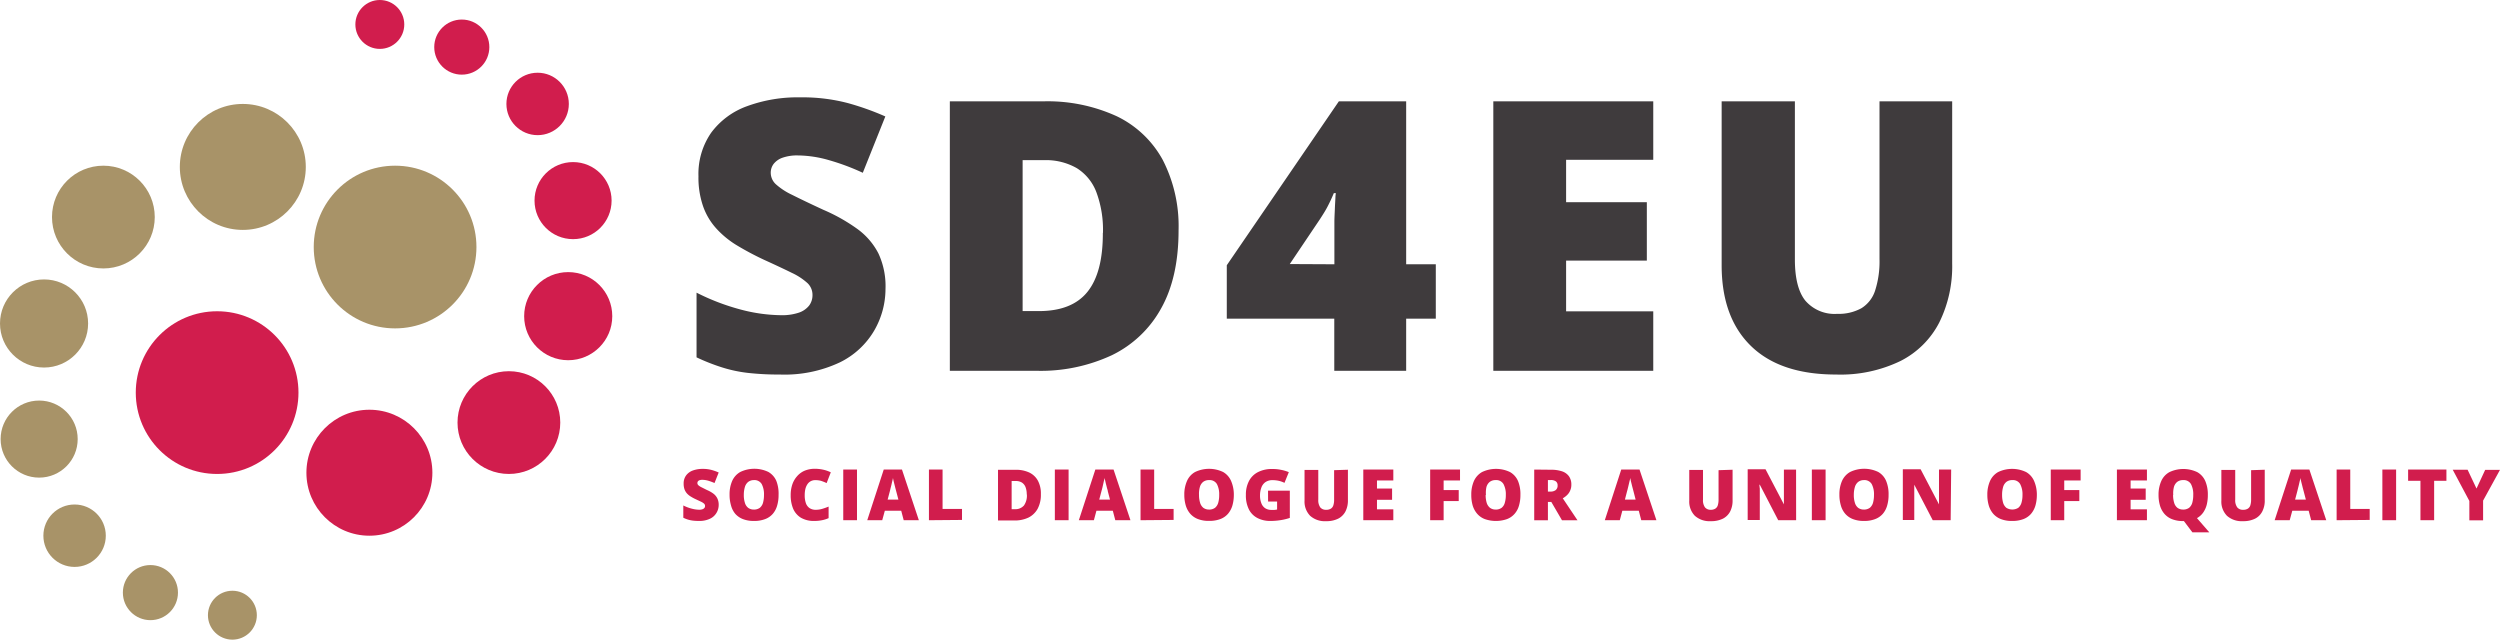 <?xml version="1.0" encoding="UTF-8"?>
<svg xmlns="http://www.w3.org/2000/svg" id="Livello_1" data-name="Livello 1" viewBox="0 0 443.76 113.54">
  <defs>
    <style>.cls-1{fill:#a89368}.cls-2{fill:#d11d4d}.cls-3{fill:#3f3b3d}</style>
  </defs>
  <circle class="cls-1" cx="6.95" cy="77.94" r="6.84"></circle>
  <circle class="cls-1" cx="13.24" cy="95.09" r="5.54"></circle>
  <circle class="cls-1" cx="26.7" cy="105.19" r="4.89"></circle>
  <circle class="cls-1" cx="41.25" cy="109.2" r="4.34"></circle>
  <circle class="cls-1" cx="7.82" cy="57.42" r="7.82"></circle>
  <circle class="cls-1" cx="18.35" cy="38.53" r="9.12"></circle>
  <circle class="cls-1" cx="43.1" cy="29.63" r="11.18"></circle>
  <circle class="cls-1" cx="70.13" cy="43.85" r="14.44"></circle>
  <circle class="cls-2" cx="101.72" cy="35.61" r="6.84"></circle>
  <circle class="cls-2" cx="95.43" cy="18.45" r="5.54"></circle>
  <circle class="cls-2" cx="81.97" cy="8.36" r="4.89"></circle>
  <circle class="cls-2" cx="67.42" cy="4.34" r="4.34"></circle>
  <circle class="cls-2" cx="100.86" cy="56.12" r="7.82"></circle>
  <circle class="cls-2" cx="90.33" cy="75.01" r="9.12"></circle>
  <circle class="cls-2" cx="65.57" cy="83.91" r="11.18"></circle>
  <circle class="cls-2" cx="38.54" cy="69.69" r="14.44"></circle>
  <path class="cls-3" d="M1191.42 308.58a14.77 14.77 0 0 1-2 7.37 14.35 14.35 0 0 1-6.1 5.65 23 23 0 0 1-10.68 2.16 48.13 48.13 0 0 1-5.74-.3 24.45 24.45 0 0 1-4.6-1 35.78 35.78 0 0 1-4.42-1.75v-11.48a39.77 39.77 0 0 0 7.85 3 29.06 29.06 0 0 0 7.17 1 9.34 9.34 0 0 0 3.16-.46 3.91 3.91 0 0 0 1.81-1.26 3.07 3.07 0 0 0 .59-1.85 2.87 2.87 0 0 0-.87-2.11 11.09 11.09 0 0 0-2.76-1.82q-1.9-.94-5-2.35a51.52 51.52 0 0 1-4.79-2.55 16.32 16.32 0 0 1-3.66-3 11.55 11.55 0 0 1-2.34-3.94 15.51 15.51 0 0 1-.82-5.33 12.83 12.83 0 0 1 2.27-7.74 13.68 13.68 0 0 1 6.35-4.69 26 26 0 0 1 9.41-1.57 31.66 31.66 0 0 1 8.42 1 48 48 0 0 1 6.72 2.39l-4 10a40.27 40.27 0 0 0-6-2.24 20.43 20.43 0 0 0-5.53-.84 7.77 7.77 0 0 0-2.73.41 3.45 3.45 0 0 0-1.57 1.1 2.57 2.57 0 0 0-.51 1.57 2.79 2.79 0 0 0 .87 2 11.8 11.8 0 0 0 2.91 1.91c1.37.69 3.22 1.58 5.58 2.67a31.61 31.61 0 0 1 6 3.38 12.33 12.33 0 0 1 3.75 4.35 13.73 13.73 0 0 1 1.26 6.32ZM1243.44 298.17q0 8.35-3.11 13.88a19.86 19.86 0 0 1-8.75 8.29 29.92 29.92 0 0 1-13.27 2.76h-15.47v-47.83h16.55a29.45 29.45 0 0 1 13.09 2.65 18.35 18.35 0 0 1 8.16 7.76 25.74 25.74 0 0 1 2.8 12.49Zm-13.42.46a19.2 19.2 0 0 0-1.16-7.21 8.62 8.62 0 0 0-3.48-4.29 11 11 0 0 0-5.86-1.42h-3.76v26.79h2.88q5.88 0 8.63-3.42t2.73-10.45ZM1289.1 313.84h-5.26v9.26h-12.76v-9.26H1252v-9.48l19.89-29.09h11.95v28.92h5.26Zm-18-9.65V296.73c0-.77.05-1.53.08-2.3s.07-1.43.1-2a5.81 5.81 0 0 1 .08-.87h-.36c-.41 1-.8 1.79-1.14 2.44s-.81 1.4-1.38 2.27l-5.3 7.88ZM1327.7 323.1h-28.39v-47.83h28.39v10.37h-15.47v7.53h14.33v10.37h-14.33v9h15.47ZM1380.76 275.27v28.79a22.47 22.47 0 0 1-2.29 10.46 15.69 15.69 0 0 1-6.87 6.83 24.44 24.44 0 0 1-11.48 2.41q-9.88 0-15.08-5.07t-5.2-14.33v-29.09h13v28.07c0 3.38.64 5.84 1.9 7.36a6.85 6.85 0 0 0 5.6 2.29 8.36 8.36 0 0 0 4.31-1 5.74 5.74 0 0 0 2.44-3.16 16.91 16.91 0 0 0 .77-5.56v-28Z" transform="translate(-1034.24 -257.28)"></path>
  <path class="cls-2" d="M1161.81 346.9a2.7 2.7 0 0 1-.37 1.38 2.62 2.62 0 0 1-1.14 1.06 4.34 4.34 0 0 1-2 .41 8.54 8.54 0 0 1-1.08-.06 5.21 5.21 0 0 1-.86-.18 5.5 5.5 0 0 1-.83-.33V347a6.81 6.81 0 0 0 1.47.56 5.38 5.38 0 0 0 1.35.2 1.66 1.66 0 0 0 .59-.09.79.79 0 0 0 .34-.23.61.61 0 0 0 .11-.35.58.58 0 0 0-.16-.4 2.59 2.59 0 0 0-.52-.34l-.94-.44a7.56 7.56 0 0 1-.9-.48 3 3 0 0 1-.69-.56 2.38 2.38 0 0 1-.44-.74 3 3 0 0 1-.15-1 2.37 2.37 0 0 1 .43-1.45 2.57 2.57 0 0 1 1.19-.88 5 5 0 0 1 1.76-.29 5.9 5.9 0 0 1 1.58.19 8.36 8.36 0 0 1 1.26.45l-.74 1.87a9.32 9.32 0 0 0-1.14-.42 3.94 3.94 0 0 0-1-.15 1.46 1.46 0 0 0-.51.07.58.58 0 0 0-.3.21.48.48 0 0 0-.09.29.52.52 0 0 0 .16.38 2.26 2.26 0 0 0 .54.36l1 .5a5.58 5.58 0 0 1 1.12.63 2.38 2.38 0 0 1 .7.82 2.54 2.54 0 0 1 .26 1.19ZM1172.44 345.13a6.48 6.48 0 0 1-.25 1.88 3.83 3.83 0 0 1-.77 1.47 3.35 3.35 0 0 1-1.36.94 5.33 5.33 0 0 1-2 .33 5.24 5.24 0 0 1-1.95-.33 3.49 3.49 0 0 1-1.36-.94 3.82 3.82 0 0 1-.75-1.48 6.61 6.61 0 0 1-.26-1.9 5.9 5.9 0 0 1 .46-2.44 3.44 3.44 0 0 1 1.44-1.6 5.75 5.75 0 0 1 5 0 3.38 3.38 0 0 1 1.41 1.6 6.29 6.29 0 0 1 .39 2.47Zm-6.17 0a4.41 4.41 0 0 0 .19 1.39 1.75 1.75 0 0 0 .58.9 1.67 1.67 0 0 0 1 .31 1.74 1.74 0 0 0 1.07-.31 1.8 1.8 0 0 0 .57-.9 5.13 5.13 0 0 0 .17-1.39 3.86 3.86 0 0 0-.4-1.92 1.49 1.49 0 0 0-1.4-.71 1.64 1.64 0 0 0-1 .32 1.79 1.79 0 0 0-.59.91 4.81 4.81 0 0 0-.19 1.4ZM1178.91 342.51a1.63 1.63 0 0 0-.77.19 1.65 1.65 0 0 0-.57.52 2.7 2.7 0 0 0-.37.84 4.75 4.75 0 0 0-.12 1.12 4.17 4.17 0 0 0 .21 1.42 1.77 1.77 0 0 0 .65.87 1.93 1.93 0 0 0 1.11.3 4 4 0 0 0 1.15-.17 10.79 10.79 0 0 0 1.12-.4v2.05a5.39 5.39 0 0 1-1.22.38 6.89 6.89 0 0 1-1.32.12 4.52 4.52 0 0 1-2.39-.58 3.53 3.53 0 0 1-1.37-1.61 6.16 6.16 0 0 1-.43-2.4 5.81 5.81 0 0 1 .28-1.86 4.27 4.27 0 0 1 .84-1.47 3.69 3.69 0 0 1 1.36-1 4.75 4.75 0 0 1 1.86-.34 6.84 6.84 0 0 1 1.38.15 6 6 0 0 1 1.4.48l-.74 1.91a8.2 8.2 0 0 0-1-.4 3.74 3.74 0 0 0-1.06-.12ZM1183.92 349.62v-9h2.44v9ZM1194.65 349.62l-.44-1.68h-2.91l-.46 1.68h-2.66l2.93-9h3.23l3 9Zm-.94-3.66-.39-1.48-.18-.68c-.07-.3-.15-.6-.23-.92s-.13-.58-.17-.78c0 .2-.09.45-.16.76s-.13.59-.21.89-.13.54-.18.73l-.39 1.48ZM1199.13 349.62v-9h2.42v7h3.45v1.95ZM1219 345a5.24 5.24 0 0 1-.58 2.6 3.8 3.8 0 0 1-1.64 1.56 5.71 5.71 0 0 1-2.49.51h-2.9v-9h3.1a5.53 5.53 0 0 1 2.46.49 3.43 3.43 0 0 1 1.53 1.46 4.79 4.79 0 0 1 .52 2.38Zm-2.51.09a3.55 3.55 0 0 0-.22-1.36 1.68 1.68 0 0 0-.65-.8 2.06 2.06 0 0 0-1.1-.27h-.71v5h.54a2 2 0 0 0 1.65-.66 3.06 3.06 0 0 0 .51-2ZM1221.48 349.62v-9h2.44v9ZM1232.21 349.62l-.44-1.68h-2.91l-.45 1.68h-2.67l2.93-9h3.23l3 9Zm-.94-3.66-.39-1.48c0-.16-.1-.38-.17-.68s-.16-.6-.23-.92-.14-.58-.18-.78c0 .2-.09.45-.16.76s-.13.59-.2.89-.14.54-.19.73l-.39 1.48ZM1236.69 349.62v-9h2.42v7h3.45v1.95ZM1253.25 345.13a6.84 6.84 0 0 1-.25 1.87 4 4 0 0 1-.78 1.47 3.39 3.39 0 0 1-1.35.94 5.42 5.42 0 0 1-2 .33 5.24 5.24 0 0 1-2-.33 3.49 3.49 0 0 1-1.36-.94 4 4 0 0 1-.79-1.46 6.61 6.61 0 0 1-.26-1.9 5.9 5.9 0 0 1 .47-2.44 3.37 3.37 0 0 1 1.43-1.6 5.75 5.75 0 0 1 5 0 3.38 3.38 0 0 1 1.41 1.6 6.11 6.11 0 0 1 .48 2.46Zm-6.18 0a4.72 4.72 0 0 0 .19 1.39 1.81 1.81 0 0 0 .58.9 1.69 1.69 0 0 0 1 .31 1.74 1.74 0 0 0 1.07-.31 1.8 1.8 0 0 0 .57-.9 4.76 4.76 0 0 0 .17-1.39 3.86 3.86 0 0 0-.4-1.92 1.48 1.48 0 0 0-1.39-.71 1.67 1.67 0 0 0-1.06.32 1.78 1.78 0 0 0-.58.91 4.47 4.47 0 0 0-.15 1.4ZM1259.32 344.37h3.87v4.84a9.74 9.74 0 0 1-1.59.39 11.37 11.37 0 0 1-1.88.15 4.8 4.8 0 0 1-2.26-.51 3.48 3.48 0 0 1-1.53-1.53 5.52 5.52 0 0 1-.54-2.59 5.17 5.17 0 0 1 .54-2.44 3.7 3.7 0 0 1 1.59-1.59 5.35 5.35 0 0 1 2.58-.56 7.39 7.39 0 0 1 1.59.16 6.66 6.66 0 0 1 1.32.4l-.77 1.9a4.5 4.5 0 0 0-1-.36 4.93 4.93 0 0 0-1.12-.12 2.14 2.14 0 0 0-1.29.37 2 2 0 0 0-.71 1 3.85 3.85 0 0 0-.22 1.34 3.62 3.62 0 0 0 .24 1.4 1.81 1.81 0 0 0 .69.88 2 2 0 0 0 1.11.29h.52a3 3 0 0 0 .47-.07v-1.41h-1.6ZM1273.5 340.66v5.39a4.26 4.26 0 0 1-.43 2 3 3 0 0 1-1.29 1.29 4.6 4.6 0 0 1-2.15.45 3.9 3.9 0 0 1-2.83-.95 3.6 3.6 0 0 1-1-2.69v-5.45h2.44v5.26a2.22 2.22 0 0 0 .35 1.38 1.28 1.28 0 0 0 1.05.43 1.52 1.52 0 0 0 .81-.19 1.07 1.07 0 0 0 .46-.59 3.08 3.08 0 0 0 .14-1v-5.25ZM1281.56 349.62h-5.33v-9h5.33v1.94h-2.9V344h2.68v2h-2.68v1.69h2.9ZM1290.49 349.62h-2.39v-9h5.3v1.94h-2.91v1.71h2.68v1.95h-2.68ZM1304.12 345.13a6.48 6.48 0 0 1-.25 1.88 3.71 3.71 0 0 1-.78 1.47 3.39 3.39 0 0 1-1.35.94 6 6 0 0 1-3.94 0 3.39 3.39 0 0 1-1.35-.94 4 4 0 0 1-.8-1.46 6.62 6.62 0 0 1-.25-1.9 5.9 5.9 0 0 1 .46-2.44 3.48 3.48 0 0 1 1.43-1.6 5.75 5.75 0 0 1 5 0 3.38 3.38 0 0 1 1.41 1.6 6.11 6.11 0 0 1 .42 2.45Zm-6.17 0a4.74 4.74 0 0 0 .18 1.39 1.83 1.83 0 0 0 .59.9 1.67 1.67 0 0 0 1 .31 1.71 1.71 0 0 0 1.06-.31 1.67 1.67 0 0 0 .57-.9 4.74 4.74 0 0 0 .18-1.39 3.86 3.86 0 0 0-.41-1.92 1.47 1.47 0 0 0-1.39-.71 1.67 1.67 0 0 0-1.06.32 1.78 1.78 0 0 0-.58.91 4.81 4.81 0 0 0-.09 1.4ZM1309.53 340.66a6.19 6.19 0 0 1 2 .29 2.48 2.48 0 0 1 1.22.89 2.52 2.52 0 0 1 .41 1.47 2.46 2.46 0 0 1-.19 1 2.35 2.35 0 0 1-.52.8 3.62 3.62 0 0 1-.81.62l2.61 3.9h-2.75l-1.9-3.26h-.6v3.26h-2.43v-9Zm0 1.83h-.53v2.05h.45a1.51 1.51 0 0 0 .91-.25 1 1 0 0 0 .36-.87.85.85 0 0 0-.29-.68 1.47 1.47 0 0 0-.94-.25ZM1325.57 349.62l-.44-1.68h-2.92l-.45 1.68h-2.66l2.92-9h3.24l3 9Zm-1-3.66-.38-1.48-.18-.68c-.08-.3-.15-.6-.23-.92s-.13-.58-.17-.78c0 .2-.09.45-.16.76l-.21.89c-.07.29-.13.54-.19.73l-.38 1.48ZM1341.78 340.66v5.39a4.26 4.26 0 0 1-.42 2 3 3 0 0 1-1.29 1.29 4.64 4.64 0 0 1-2.16.45 3.89 3.89 0 0 1-2.82-.95 3.6 3.6 0 0 1-1-2.69v-5.45h2.44v5.26a2.15 2.15 0 0 0 .35 1.38 1.28 1.28 0 0 0 1 .43 1.52 1.52 0 0 0 .81-.19 1.07 1.07 0 0 0 .46-.59 3.35 3.35 0 0 0 .14-1v-5.25ZM1353.06 349.62h-3.18l-3.27-6.31h-.06q0 .29.06.69v5.58h-2.15v-9h3.17l3.26 6.23v-6.18h2.16ZM1355.85 349.62v-9h2.44v9ZM1369.47 345.13a6.48 6.48 0 0 1-.25 1.88 3.83 3.83 0 0 1-.77 1.47 3.42 3.42 0 0 1-1.36.94 5.33 5.33 0 0 1-2 .33 5.24 5.24 0 0 1-1.95-.33 3.42 3.42 0 0 1-1.36-.94 3.82 3.82 0 0 1-.78-1.48 6.61 6.61 0 0 1-.26-1.9 5.9 5.9 0 0 1 .46-2.44 3.44 3.44 0 0 1 1.44-1.6 5.75 5.75 0 0 1 5 0 3.31 3.31 0 0 1 1.4 1.6 6.11 6.11 0 0 1 .43 2.47Zm-6.17 0a4.41 4.41 0 0 0 .19 1.39 1.75 1.75 0 0 0 .58.9 1.67 1.67 0 0 0 1 .31 1.74 1.74 0 0 0 1.07-.31 1.8 1.8 0 0 0 .57-.9 5.13 5.13 0 0 0 .17-1.39 3.86 3.86 0 0 0-.4-1.92 1.49 1.49 0 0 0-1.4-.71 1.64 1.64 0 0 0-1 .32 1.79 1.79 0 0 0-.59.91 4.81 4.81 0 0 0-.19 1.4ZM1380.49 349.62h-3.18l-3.28-6.31v6.27H1372v-9h3.16l3.26 6.23v-6.18h2.16ZM1395.79 345.13a6.84 6.84 0 0 1-.25 1.88 4 4 0 0 1-.78 1.47 3.39 3.39 0 0 1-1.35.94 5.4 5.4 0 0 1-2 .33 5.26 5.26 0 0 1-2-.33 3.49 3.49 0 0 1-1.36-.94 4 4 0 0 1-.79-1.46 6.61 6.61 0 0 1-.26-1.9 5.9 5.9 0 0 1 .47-2.44 3.42 3.42 0 0 1 1.43-1.6 5.75 5.75 0 0 1 5 0 3.38 3.38 0 0 1 1.41 1.6 6.11 6.11 0 0 1 .48 2.45Zm-6.17 0a4.74 4.74 0 0 0 .18 1.39 1.81 1.81 0 0 0 .58.9 2 2 0 0 0 2.11 0 1.8 1.8 0 0 0 .57-.9 4.74 4.74 0 0 0 .18-1.39 3.86 3.86 0 0 0-.41-1.92 1.47 1.47 0 0 0-1.39-.71 1.67 1.67 0 0 0-1.06.32 1.78 1.78 0 0 0-.58.91 4.81 4.81 0 0 0-.18 1.4ZM1400.65 349.62h-2.39v-9h5.3v1.94h-2.91v1.71h2.68v1.95h-2.68ZM1415.33 349.62H1410v-9h5.33v1.94h-2.9V344h2.68v2h-2.68v1.69h2.9ZM1426.14 345.13a7.14 7.14 0 0 1-.19 1.72 4.37 4.37 0 0 1-.63 1.4 3.32 3.32 0 0 1-1.11 1l2.19 2.52h-3l-1.51-2h-.09a5.24 5.24 0 0 1-2-.33 3.49 3.49 0 0 1-1.36-.94 4 4 0 0 1-.79-1.46 6.61 6.61 0 0 1-.26-1.9 5.9 5.9 0 0 1 .47-2.44 3.37 3.37 0 0 1 1.43-1.6 5.75 5.75 0 0 1 5 0 3.38 3.38 0 0 1 1.41 1.6 6.11 6.11 0 0 1 .44 2.43Zm-6.17 0a4.72 4.72 0 0 0 .19 1.39 1.75 1.75 0 0 0 .58.9 1.69 1.69 0 0 0 1 .31 1.74 1.74 0 0 0 1.07-.31 1.8 1.8 0 0 0 .57-.9 5.13 5.13 0 0 0 .17-1.39 3.86 3.86 0 0 0-.4-1.92 1.48 1.48 0 0 0-1.39-.71 1.67 1.67 0 0 0-1.06.32 1.78 1.78 0 0 0-.58.91 4.47 4.47 0 0 0-.12 1.4ZM1436.24 340.66v5.39a4.14 4.14 0 0 1-.43 2 2.9 2.9 0 0 1-1.28 1.29 4.64 4.64 0 0 1-2.16.45 3.94 3.94 0 0 1-2.83-.95 3.59 3.59 0 0 1-1-2.69v-5.45h2.46v5.26a2.15 2.15 0 0 0 .36 1.38 1.28 1.28 0 0 0 1.05.43 1.52 1.52 0 0 0 .81-.19 1.07 1.07 0 0 0 .46-.59 3.35 3.35 0 0 0 .14-1v-5.25ZM1444.48 349.62l-.44-1.68h-2.91l-.46 1.68H1438l2.93-9h3.23l3 9Zm-.94-3.66-.39-1.48-.18-.68c-.07-.3-.15-.6-.23-.92s-.13-.58-.17-.78c0 .2-.09.45-.16.76s-.13.59-.21.89-.13.54-.18.73l-.39 1.48ZM1449 349.62v-9h2.42v7h3.45v1.95ZM1457.12 349.62v-9h2.44v9ZM1466.31 349.62h-2.43v-7h-2.19v-2h6.8v2h-2.18ZM1473.83 344l1.54-3.32h2.63l-3 5.46v3.5h-2.44v-3.44l-2.95-5.54h2.64Z" transform="translate(-1034.24 -257.28)"></path>
</svg>
